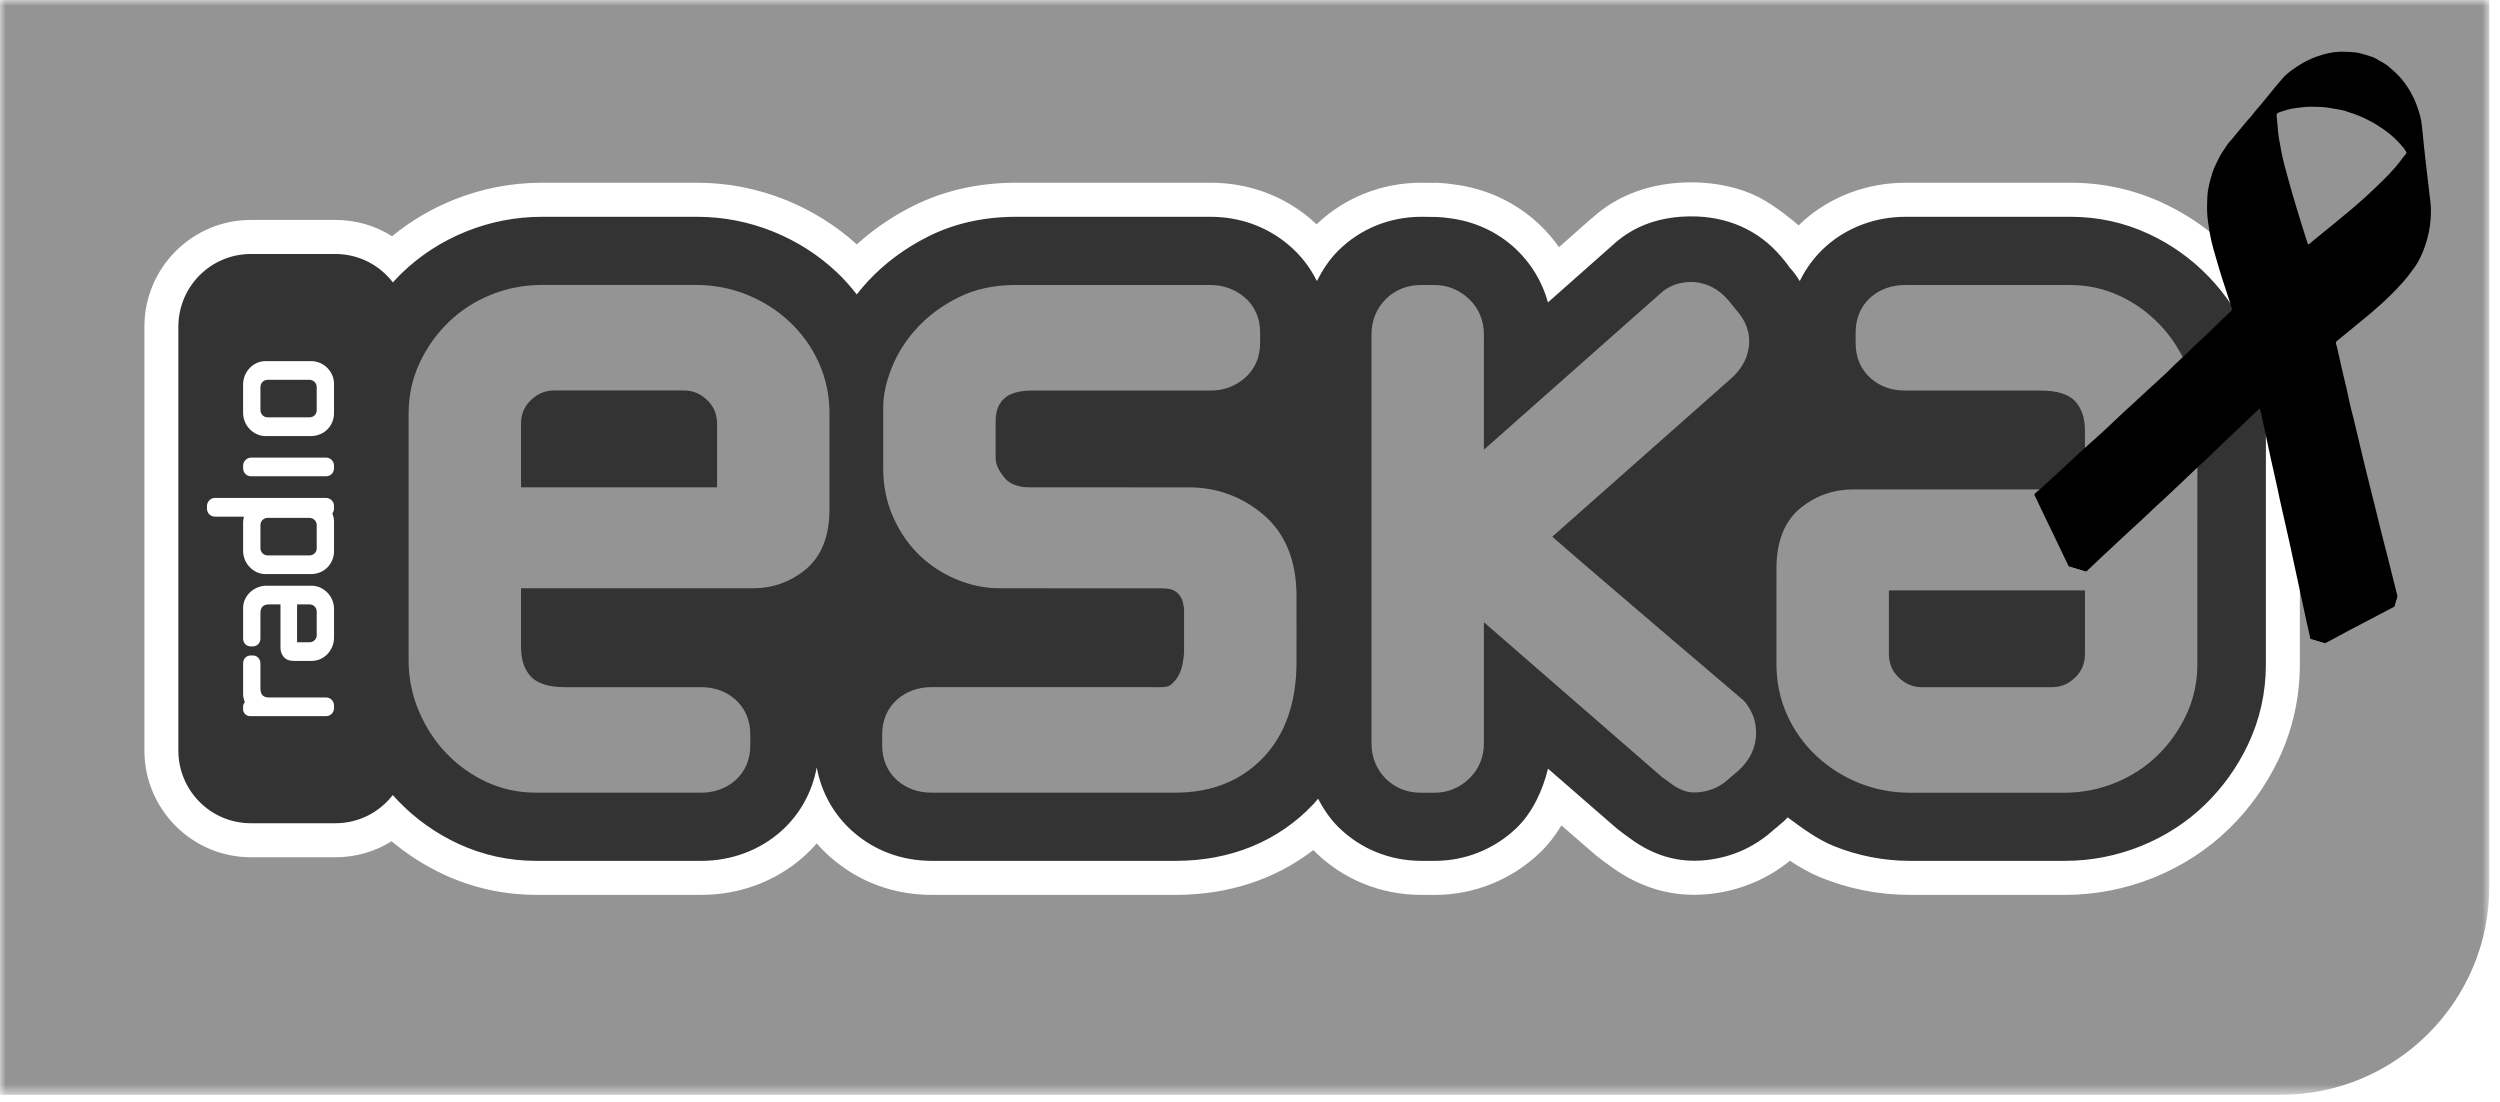 <svg width="211" height="93" viewBox="0 0 211 93" fill="none" xmlns="http://www.w3.org/2000/svg">
<g clip-path="url(#clip0_151_25)">
<mask id="mask0_151_25" style="mask-type:luminance" maskUnits="userSpaceOnUse" x="0" y="0" width="211" height="93">
<path d="M210.1 0H0V92.4H210.1V0Z" fill="white"/>
</mask>
<g mask="url(#mask0_151_25)">
<path d="M0 0H210.1V74.8C210.1 84.52 202.221 92.4 192.5 92.4H0V0Z" fill="#949494"/>
<path d="M119.945 74.09C116.899 74.09 114.046 72.918 111.916 70.791C111.595 70.469 111.292 70.118 111.004 69.73C107.869 72.589 103.826 74.09 99.227 74.091H78.662C75.774 74.092 73.133 73.113 71.03 71.261C70.199 70.528 69.496 69.684 68.933 68.758C68.372 69.684 67.673 70.522 66.847 71.256C64.776 73.081 62.068 74.088 59.219 74.091L45.25 74.09C42.751 74.09 40.341 73.563 38.092 72.524C36.269 71.678 34.608 70.551 33.147 69.16C31.804 70.289 30.11 70.917 28.315 70.917H21.175C17.009 70.917 13.62 67.52 13.62 63.346V27.571C13.62 23.397 17.009 20 21.175 20H28.315C30.122 20 31.824 20.634 33.171 21.776C34.788 20.267 36.677 19.07 38.787 18.211C41.009 17.314 43.349 16.86 45.75 16.86H58.82C61.226 16.86 63.571 17.315 65.792 18.214C67.965 19.093 69.918 20.343 71.604 21.927C71.842 22.15 72.077 22.385 72.315 22.639C73.817 21.044 75.631 19.709 77.709 18.667C80.108 17.468 82.81 16.86 85.738 16.859H102.196C104.987 16.868 107.558 17.793 109.635 19.531C110.187 19.989 110.685 20.495 111.13 21.049C111.382 20.726 111.647 20.426 111.926 20.147C114.05 18.028 116.899 16.861 119.95 16.859C120.419 16.859 120.793 16.86 121.136 16.87C121.831 16.898 122.136 16.929 122.421 16.978C124.899 17.266 127.149 18.302 128.931 19.98C129.877 20.874 130.653 21.924 131.235 23.08L135.171 19.597C137.215 17.74 139.785 16.824 142.767 16.824C146.293 16.824 149.301 18.194 151.466 20.786L151.79 21.182C152.204 20.643 152.671 20.145 153.184 19.689C155.255 17.864 157.96 16.861 160.806 16.859L174.777 16.857C177.304 16.863 179.7 17.391 181.93 18.425C183.999 19.38 185.853 20.702 187.441 22.349C189.033 23.994 190.302 25.917 191.208 28.059C192.178 30.321 192.67 32.73 192.671 35.216L192.672 56.072C192.67 58.669 192.117 61.151 191.028 63.453C190.045 65.521 188.728 67.363 187.112 68.931C185.433 70.558 183.454 71.84 181.23 72.74C179.01 73.634 176.669 74.088 174.268 74.09H164.571H161.206C158.793 74.088 156.45 73.631 154.231 72.736C153.068 72.264 151.958 71.539 150.979 70.837L150.068 71.605C148.859 72.544 147.664 73.161 146.362 73.565C145.238 73.909 144.109 74.081 143.001 74.081C140.693 74.081 138.543 73.31 136.549 71.786L136.29 71.604L135.881 71.288L135.597 71.07L131.335 67.37C130.727 68.811 129.902 70.05 128.931 70.97C126.806 72.976 124.03 74.083 121.115 74.091L119.945 74.09Z" fill="#333333"/>
<path d="M148.393 16.62C146.831 15.826 144.787 15.389 142.77 15.389C139.453 15.389 136.571 16.416 134.422 18.36C134.369 18.4 134.311 18.445 134.251 18.498L134.237 18.509L134.225 18.52C134.225 18.52 132.95 19.647 131.578 20.862C131.094 20.166 130.538 19.522 129.916 18.936C127.911 17.05 125.391 15.882 122.618 15.554C122.296 15.501 121.952 15.467 121.561 15.447C121.46 15.439 121.316 15.423 121.145 15.421L121.143 15.435C120.813 15.427 120.446 15.421 119.952 15.421C116.615 15.427 113.491 16.669 111.12 18.929C110.936 18.756 110.746 18.588 110.551 18.425C108.218 16.475 105.331 15.434 102.208 15.421H85.741C82.585 15.424 79.669 16.084 77.072 17.381C75.3 18.271 73.705 19.359 72.316 20.628C70.566 19.043 68.554 17.783 66.333 16.883C63.939 15.915 61.414 15.423 58.823 15.421L45.757 15.422C43.167 15.422 40.644 15.911 38.255 16.876C36.357 17.648 34.627 18.673 33.092 19.938C31.682 19.047 30.038 18.563 28.315 18.563H21.177C16.221 18.563 12.188 22.603 12.188 27.571V63.346C12.188 68.311 16.221 72.353 21.177 72.353H28.315C30.023 72.353 31.652 71.876 33.053 71.001C34.401 72.136 35.888 73.083 37.493 73.825C39.933 74.952 42.544 75.524 45.252 75.524L59.215 75.528C62.418 75.523 65.461 74.391 67.79 72.336C68.198 71.974 68.581 71.587 68.933 71.183C69.287 71.589 69.67 71.975 70.081 72.337C72.452 74.426 75.417 75.528 78.657 75.528H99.227C103.662 75.527 107.626 74.227 110.839 71.746C110.86 71.765 110.88 71.785 110.899 71.805C113.306 74.207 116.517 75.527 119.948 75.528L121.106 75.531C124.402 75.522 127.525 74.274 129.914 72.02C130.675 71.298 131.29 70.49 131.785 69.665C133.369 71.043 134.593 72.103 134.593 72.103L134.658 72.16L134.723 72.211L135.011 72.432C135.014 72.434 135.363 72.705 135.385 72.72L135.423 72.749L135.473 72.784C135.511 72.81 135.634 72.898 135.703 72.949C137.949 74.655 140.383 75.521 142.94 75.521H142.969H142.953H142.985H142.969H142.998C144.255 75.521 145.524 75.326 146.776 74.944C148.253 74.486 149.601 73.789 150.792 72.866L150.884 72.797L150.938 72.756L150.992 72.708L151.066 72.644C151.877 73.18 152.76 73.691 153.694 74.07C156.085 75.036 158.61 75.527 161.196 75.529C161.299 75.529 162.709 75.529 164.571 75.529H174.266C176.855 75.527 179.377 75.038 181.763 74.076C184.164 73.105 186.297 71.721 188.107 69.968C189.847 68.276 191.265 66.294 192.319 64.075C193.503 61.579 194.103 58.89 194.107 56.077L194.106 35.22C194.103 32.537 193.572 29.936 192.523 27.489C191.551 25.196 190.185 23.127 188.47 21.351C186.76 19.577 184.76 18.154 182.527 17.124C180.115 16.004 177.521 15.433 174.827 15.424C174.812 15.424 174.798 15.424 174.783 15.424H174.779H160.808C157.612 15.428 154.57 16.56 152.243 18.61C152.09 18.746 151.943 18.884 151.797 19.026C151.771 18.999 151.743 18.972 151.718 18.948C151.718 18.944 149.953 17.414 148.393 16.62ZM174.784 18.295H174.798H174.79H174.788C174.787 18.295 174.787 18.295 174.784 18.295ZM150.37 21.711L150.771 22.2C150.867 22.317 150.925 22.427 151.012 22.541C151.347 22.888 151.631 23.3 151.901 23.723C152.439 22.616 153.185 21.611 154.136 20.766C155.943 19.177 158.309 18.299 160.809 18.298L174.78 18.297C177.086 18.3 179.284 18.784 181.329 19.732C183.239 20.614 184.951 21.833 186.412 23.348C187.877 24.866 189.053 26.648 189.89 28.622C190.785 30.709 191.24 32.926 191.241 35.219C191.241 35.219 191.241 56.072 191.241 56.074C191.24 58.458 190.732 60.732 189.733 62.837C188.827 64.748 187.609 66.449 186.114 67.9C184.572 69.399 182.752 70.577 180.694 71.411C178.647 72.235 176.484 72.655 174.267 72.656C174.267 72.656 168.445 72.656 164.572 72.656C162.635 72.656 161.187 72.656 161.2 72.656C158.981 72.654 156.82 72.233 154.767 71.404C153.394 70.849 152.051 69.856 150.881 68.988C150.767 69.101 150.659 69.219 150.539 69.33L149.145 70.508C148.12 71.303 147.083 71.84 145.94 72.195C144.959 72.493 143.958 72.646 142.998 72.646C141.007 72.646 139.147 71.969 137.404 70.633C137.341 70.591 137.118 70.43 137.104 70.421C137.086 70.407 136.758 70.154 136.758 70.154L136.47 69.934C136.47 69.934 133.381 67.252 130.652 64.877C130.208 66.693 129.34 68.612 127.947 69.928C126.09 71.682 123.67 72.651 121.113 72.657L119.95 72.655C117.282 72.654 114.79 71.632 112.926 69.773C112.23 69.076 111.694 68.266 111.243 67.412C111.106 67.567 110.984 67.731 110.842 67.882C107.886 71.004 103.87 72.656 99.228 72.657H78.662C76.124 72.657 73.815 71.804 71.976 70.182C70.363 68.76 69.322 66.88 68.934 64.763C68.545 66.869 67.51 68.75 65.896 70.18C64.088 71.774 61.722 72.653 59.215 72.657L45.25 72.656C42.959 72.656 40.755 72.173 38.693 71.221C36.789 70.341 35.08 69.123 33.611 67.604C33.454 67.441 33.3 67.273 33.149 67.102C32.031 68.548 30.284 69.482 28.314 69.482H21.176C17.794 69.482 15.054 66.737 15.054 63.349V27.572C15.054 24.183 17.794 21.437 21.176 21.437H28.314C30.289 21.437 32.04 22.379 33.159 23.834C33.403 23.569 33.649 23.307 33.908 23.055C35.45 21.559 37.273 20.377 39.327 19.544C41.373 18.717 43.535 18.298 45.753 18.298H58.821C61.042 18.299 63.207 18.718 65.257 19.547C67.265 20.36 69.07 21.514 70.625 22.977C71.242 23.556 71.793 24.188 72.309 24.85C72.618 24.454 72.946 24.068 73.291 23.698C74.691 22.197 76.391 20.939 78.353 19.955C80.548 18.856 83.032 18.299 85.741 18.298H102.197C104.646 18.305 106.903 19.119 108.717 20.636C109.759 21.503 110.568 22.551 111.145 23.723C111.613 22.793 112.187 21.918 112.938 21.164C114.792 19.318 117.282 18.299 119.952 18.297C120.45 18.297 120.84 18.3 121.195 18.312C121.691 18.331 121.965 18.357 122.218 18.401C124.345 18.641 126.351 19.523 127.95 21.027C129.261 22.266 130.175 23.813 130.648 25.521C132.108 24.229 136.123 20.675 136.123 20.675C137.985 18.95 140.298 18.262 142.769 18.262C145.693 18.262 148.394 19.344 150.37 21.711Z" fill="white"/>
<path d="M21.331 55.32H21.165C20.971 55.32 20.803 55.393 20.686 55.527C20.575 55.651 20.518 55.811 20.518 56V58.558C20.518 58.806 20.57 59.042 20.668 59.264C20.578 59.366 20.518 59.486 20.518 59.636V59.869C20.518 60.003 20.569 60.13 20.671 60.248C20.78 60.375 20.931 60.441 21.108 60.441H27.512C27.703 60.441 27.87 60.371 27.997 60.245C28.123 60.117 28.192 59.95 28.192 59.755V59.545C28.192 59.367 28.124 59.201 28.001 59.072C27.874 58.938 27.703 58.866 27.513 58.866H22.717C22.708 58.866 22.701 58.866 22.694 58.868C22.458 58.866 22.288 58.807 22.163 58.684C22.041 58.569 21.98 58.374 21.98 58.101V56.002C21.98 55.813 21.922 55.655 21.81 55.529C21.691 55.389 21.527 55.32 21.331 55.32ZM26.111 32.056C26.285 32.056 26.43 32.115 26.549 32.235C26.668 32.355 26.73 32.498 26.73 32.675V34.624C26.73 34.798 26.669 34.935 26.551 35.052C26.431 35.167 26.286 35.224 26.111 35.224H22.599C22.421 35.224 22.28 35.167 22.159 35.045C22.039 34.926 21.981 34.782 21.981 34.612V32.675C21.981 32.498 22.039 32.355 22.158 32.235C22.28 32.115 22.421 32.056 22.599 32.056H26.111ZM21.669 30.639C21.44 30.74 21.236 30.887 21.066 31.071C20.895 31.253 20.759 31.467 20.662 31.703C20.565 31.942 20.517 32.198 20.517 32.458V34.824C20.517 35.085 20.565 35.339 20.662 35.581C20.758 35.819 20.896 36.033 21.068 36.21C21.235 36.385 21.439 36.531 21.665 36.637C21.896 36.747 22.15 36.803 22.416 36.803H26.26C26.521 36.803 26.773 36.756 27.006 36.653C27.242 36.561 27.448 36.42 27.624 36.248C27.794 36.077 27.933 35.872 28.035 35.639C28.138 35.404 28.19 35.147 28.19 34.882V32.397C28.19 32.132 28.138 31.881 28.034 31.648C27.933 31.425 27.796 31.221 27.624 31.046C27.451 30.877 27.245 30.739 27.013 30.635C26.778 30.532 26.523 30.478 26.26 30.478H22.416C22.154 30.479 21.903 30.533 21.669 30.639ZM26.111 43.709C26.285 43.709 26.43 43.766 26.549 43.888C26.669 44.007 26.73 44.151 26.73 44.324V46.273C26.73 46.447 26.669 46.587 26.551 46.703C26.431 46.819 26.286 46.877 26.111 46.877H22.599C22.421 46.877 22.28 46.819 22.159 46.696C22.039 46.578 21.981 46.433 21.981 46.26V44.324C21.981 44.15 22.039 44.007 22.158 43.888C22.28 43.767 22.421 43.709 22.599 43.709H26.111ZM17.468 42.71V42.923C17.468 43.111 17.537 43.279 17.662 43.407C17.792 43.537 17.959 43.604 18.148 43.604H20.588C20.545 43.769 20.518 43.941 20.518 44.111V46.471C20.518 46.736 20.566 46.992 20.663 47.228C20.759 47.471 20.897 47.681 21.069 47.857C21.236 48.034 21.44 48.176 21.666 48.29C21.897 48.398 22.151 48.453 22.418 48.453H26.261C26.522 48.453 26.774 48.401 27.007 48.306C27.243 48.21 27.449 48.07 27.625 47.899C27.796 47.725 27.934 47.521 28.036 47.286C28.139 47.05 28.192 46.799 28.192 46.535V44.044C28.192 43.796 28.14 43.555 28.047 43.333C28.135 43.215 28.192 43.08 28.192 42.921V42.708C28.192 42.525 28.124 42.362 28.001 42.233C27.874 42.097 27.703 42.025 27.513 42.025H18.15C17.956 42.025 17.789 42.097 17.662 42.233C17.534 42.369 17.468 42.532 17.468 42.71ZM20.521 39.303V39.518C20.521 39.707 20.588 39.873 20.717 40.003C20.846 40.132 21.013 40.196 21.204 40.196H27.511C27.7 40.196 27.869 40.13 27.996 40.004C28.122 39.875 28.19 39.706 28.19 39.518V39.303C28.19 39.124 28.123 38.96 28 38.829C27.872 38.694 27.702 38.622 27.512 38.622H21.205C21.012 38.622 20.842 38.695 20.715 38.829C20.588 38.962 20.521 39.124 20.521 39.303ZM26.129 51.013C26.301 51.013 26.439 51.071 26.554 51.188C26.672 51.306 26.73 51.445 26.73 51.611V53.606C26.73 53.769 26.674 53.91 26.554 54.03C26.439 54.147 26.301 54.208 26.129 54.208H25.072V51.013H26.129ZM21.094 49.998C20.919 50.17 20.779 50.371 20.673 50.593C20.57 50.819 20.518 51.064 20.518 51.319V53.875C20.518 54.065 20.576 54.224 20.688 54.351C20.803 54.484 20.97 54.556 21.165 54.556H21.331C21.527 54.556 21.691 54.485 21.81 54.349C21.922 54.225 21.98 54.065 21.98 53.875V51.774C21.98 51.507 22.041 51.31 22.163 51.193C22.29 51.071 22.46 51.013 22.688 51.013H23.672V54.676C23.672 54.964 23.761 55.216 23.933 55.432C24.123 55.667 24.415 55.78 24.808 55.78H26.287C26.555 55.78 26.808 55.73 27.04 55.627C27.267 55.522 27.471 55.376 27.644 55.196C27.816 55.011 27.947 54.799 28.049 54.559C28.143 54.317 28.193 54.065 28.193 53.806V51.411C28.193 51.148 28.143 50.894 28.049 50.653C27.948 50.414 27.814 50.202 27.642 50.027C27.471 49.85 27.271 49.705 27.044 49.599C26.81 49.487 26.557 49.435 26.292 49.435H22.48C22.215 49.435 21.961 49.486 21.721 49.587C21.483 49.691 21.271 49.828 21.094 49.998Z" fill="white"/>
<path d="M147.131 59.094C147.075 59.043 135.175 48.936 131.011 45.297L145.99 32.047C147.341 30.901 147.632 29.645 147.634 28.8C147.634 27.904 147.29 27.036 146.643 26.29C146.676 26.328 145.928 25.409 145.928 25.409C144.811 24.077 143.574 23.799 142.728 23.799C141.694 23.799 140.778 24.151 140.081 24.821C140.118 24.787 130.204 33.563 125.24 37.955L125.242 28.221C125.24 27.038 124.801 26.004 123.968 25.219C123.161 24.458 122.163 24.057 121.085 24.057C121.082 24.057 119.916 24.056 119.916 24.056C118.759 24.057 117.735 24.47 116.955 25.251C116.171 26.032 115.757 27.057 115.756 28.218V62.742C115.755 63.899 116.166 64.924 116.949 65.71C117.73 66.491 118.756 66.906 119.909 66.906L121.08 66.908C122.166 66.904 123.164 66.504 123.967 65.746C124.802 64.957 125.24 63.919 125.24 62.741C125.24 62.743 125.24 56.539 125.24 52.516L140.223 65.544L140.296 65.609L140.376 65.661C140.554 65.785 140.726 65.907 140.895 66.034C141.642 66.612 142.308 66.887 142.98 66.883C143.407 66.885 143.852 66.816 144.292 66.682C144.765 66.534 145.191 66.315 145.568 66.022C145.627 65.973 146.709 65.056 146.709 65.056C147.708 64.151 148.216 63.06 148.214 61.87C148.214 61.224 148.088 60.638 147.827 60.114C147.59 59.649 147.376 59.333 147.131 59.094ZM109.425 50.304C109.424 47.298 108.466 44.974 106.581 43.397C104.779 41.895 102.686 41.135 100.353 41.134L86.948 41.133C85.469 41.133 84.966 40.537 84.8 40.345C84.284 39.733 84.031 39.173 84.031 38.631V35.546C84.031 34.462 84.428 33.951 84.729 33.66C85.212 33.197 86.016 32.959 87.118 32.962H102.197C103.254 32.962 104.199 32.624 105.002 31.955C105.888 31.216 106.354 30.183 106.354 28.966L106.355 28.051C106.353 26.829 105.887 25.797 105.008 25.065C104.206 24.394 103.231 24.054 102.114 24.053H85.702C83.893 24.053 82.27 24.408 80.876 25.105C79.534 25.778 78.381 26.626 77.45 27.627C76.51 28.63 75.783 29.756 75.291 30.971C74.795 32.193 74.542 33.342 74.542 34.389V39.563C74.543 41.02 74.829 42.4 75.392 43.663C75.957 44.916 76.694 45.989 77.59 46.851C78.487 47.717 79.542 48.405 80.725 48.901C81.921 49.396 83.145 49.652 84.36 49.652L98.015 49.654C98.639 49.654 98.926 49.764 99.019 49.81C99.242 49.922 99.409 50.052 99.533 50.215C99.675 50.399 99.772 50.591 99.822 50.788C99.899 51.071 99.938 51.333 99.936 51.568V54.906C99.936 55.241 99.889 55.637 99.802 56.084C99.727 56.459 99.598 56.793 99.415 57.105C99.248 57.393 99.038 57.626 98.77 57.827C98.624 57.939 98.357 57.997 98.016 57.997L78.612 57.994C77.492 57.994 76.493 58.355 75.722 59.039C74.896 59.765 74.455 60.789 74.456 61.989L74.455 62.905C74.455 64.107 74.896 65.129 75.727 65.862C76.51 66.552 77.481 66.9 78.615 66.9L99.184 66.902C102.256 66.902 104.762 65.899 106.634 63.922C108.486 61.969 109.423 59.269 109.424 55.892L109.425 50.304ZM175.146 57.18C174.568 57.741 173.93 58.003 173.141 58.002L162.253 57.999C161.462 58.002 160.824 57.739 160.246 57.177C159.685 56.632 159.423 55.99 159.421 55.162C159.421 55.162 159.423 51.897 159.423 49.827L175.972 49.829L175.971 55.166C175.97 55.992 175.71 56.632 175.146 57.18ZM185.457 56.075L185.459 35.228C185.457 33.724 185.16 32.269 184.573 30.901C184.002 29.559 183.221 28.366 182.246 27.358C181.276 26.352 180.147 25.547 178.882 24.962C177.589 24.361 176.195 24.056 174.735 24.056H160.767C159.654 24.056 158.657 24.415 157.886 25.093C157.052 25.833 156.615 26.856 156.615 28.052C156.616 28.048 156.616 28.964 156.616 28.964C156.619 30.17 157.055 31.192 157.883 31.921C158.665 32.612 159.635 32.962 160.771 32.962C160.767 32.962 172.232 32.963 172.232 32.963C173.584 32.964 174.552 33.254 175.11 33.831C175.687 34.429 175.97 35.266 175.97 36.386C175.97 36.386 175.969 39.356 175.969 41.306H156.418C154.759 41.306 153.276 41.823 152.01 42.842C150.632 43.943 149.933 45.671 149.934 47.974L149.933 56.066C149.933 57.572 150.233 59.01 150.827 60.335C151.417 61.642 152.243 62.801 153.287 63.786C154.324 64.758 155.532 65.528 156.876 66.074C158.242 66.626 159.682 66.904 161.161 66.906L174.225 66.907C175.705 66.906 177.145 66.628 178.511 66.078C179.869 65.527 181.07 64.751 182.082 63.769C183.079 62.801 183.894 61.658 184.506 60.368C185.136 59.045 185.455 57.599 185.457 56.075ZM43.973 41.129V35.794C43.973 34.966 44.235 34.326 44.798 33.777C45.376 33.218 46.011 32.955 46.803 32.955L57.694 32.956C58.483 32.956 59.119 33.219 59.7 33.781C60.26 34.329 60.522 34.968 60.524 35.797C60.524 35.797 60.524 39.061 60.523 41.13L43.973 41.129ZM70.008 34.891C70.009 33.384 69.709 31.95 69.113 30.622C68.526 29.315 67.699 28.156 66.655 27.172C65.62 26.2 64.413 25.429 63.064 24.881C61.701 24.331 60.259 24.051 58.778 24.051L45.716 24.049C44.238 24.051 42.797 24.329 41.432 24.878C40.074 25.43 38.873 26.208 37.862 27.187C36.863 28.156 36.045 29.301 35.436 30.586C34.806 31.917 34.486 33.362 34.486 34.883V55.732C34.485 57.228 34.782 58.685 35.368 60.057C35.943 61.404 36.724 62.597 37.697 63.604C38.668 64.606 39.799 65.414 41.06 65.999C42.358 66.599 43.755 66.9 45.206 66.9L59.174 66.903C60.293 66.9 61.289 66.545 62.058 65.865C62.888 65.129 63.325 64.107 63.325 62.907V61.994C63.325 60.795 62.89 59.773 62.063 59.038C61.278 58.35 60.31 57.998 59.176 57.998H47.71C46.358 57.998 45.39 57.703 44.832 57.13C44.254 56.528 43.973 55.692 43.973 54.572C43.973 54.572 43.973 51.603 43.973 49.651L63.522 49.652C65.186 49.65 66.667 49.134 67.93 48.116C69.308 47.015 70.008 45.288 70.008 42.985V34.891Z" fill="#949494"/>
</g>
<g clip-path="url(#clip1_151_25)">
<g filter="url(#filter0_d_151_25)">
<path d="M190.705 33.473C190.449 33.717 190.207 33.955 189.957 34.186C189.433 34.669 188.935 35.176 188.408 35.657C187.731 36.276 187.092 36.935 186.421 37.562C186.056 37.903 185.678 38.236 185.321 38.584C184.696 39.196 184.046 39.782 183.418 40.391C182.982 40.814 182.526 41.219 182.078 41.632C181.638 42.038 181.204 42.454 180.769 42.867C180.278 43.333 179.762 43.775 179.275 44.245C178.813 44.69 178.33 45.112 177.868 45.554C177.432 45.971 176.984 46.374 176.553 46.796C176.155 47.187 175.731 47.55 175.329 47.936C175.22 48.04 175.173 47.993 175.128 47.9C174.849 47.323 174.572 46.744 174.295 46.166C173.952 45.449 173.61 44.731 173.265 44.014C172.926 43.311 172.581 42.61 172.245 41.905C172.076 41.551 171.932 41.185 171.734 40.845C171.679 40.753 171.721 40.666 171.785 40.614C172.343 40.166 172.844 39.657 173.382 39.187C173.709 38.9 174.027 38.596 174.345 38.296C174.816 37.849 175.296 37.409 175.777 36.972C176.361 36.443 176.955 35.925 177.535 35.391C178.116 34.856 178.683 34.307 179.26 33.768C179.59 33.46 179.928 33.16 180.26 32.854C180.717 32.433 181.171 32.01 181.627 31.588C182.132 31.12 182.656 30.669 183.139 30.18C183.755 29.556 184.423 28.988 185.039 28.363C185.469 27.926 185.948 27.535 186.382 27.1C186.812 26.668 187.261 26.254 187.694 25.824C187.895 25.624 188.114 25.444 188.311 25.237C188.389 25.155 188.395 25.11 188.366 25.022C188.183 24.458 188.011 23.892 187.821 23.331C187.456 22.255 187.141 21.163 186.827 20.072C186.683 19.569 186.569 19.055 186.482 18.54C186.386 17.978 186.302 17.409 186.281 16.84C186.266 16.444 186.283 16.04 186.3 15.639C186.331 14.91 186.525 14.227 186.74 13.544C186.875 13.115 187.094 12.724 187.289 12.32C187.469 11.948 187.719 11.629 187.933 11.285C188.078 11.051 188.285 10.855 188.462 10.641C188.663 10.398 188.852 10.143 189.062 9.91C189.306 9.639 189.516 9.339 189.769 9.075C190.007 8.827 190.204 8.54 190.43 8.279C190.748 7.912 191.061 7.538 191.365 7.16C191.788 6.634 192.215 6.111 192.66 5.604C192.94 5.285 193.28 5.019 193.629 4.778C194.12 4.437 194.633 4.13 195.192 3.905C195.769 3.672 196.356 3.495 196.976 3.408C197.546 3.329 198.106 3.373 198.674 3.411C199.207 3.447 199.684 3.655 200.183 3.792C200.41 3.854 200.611 4.003 200.817 4.119C201.073 4.264 201.341 4.395 201.569 4.59C201.897 4.868 202.22 5.145 202.512 5.465C202.798 5.779 203.052 6.115 203.273 6.47C203.59 6.979 203.857 7.519 204.046 8.096C204.164 8.454 204.284 8.809 204.346 9.18C204.394 9.461 204.419 9.745 204.45 10.028C204.483 10.317 204.509 10.607 204.54 10.896C204.573 11.209 204.592 11.525 204.639 11.835C204.69 12.171 204.696 12.511 204.749 12.845C204.807 13.218 204.829 13.595 204.881 13.968C204.946 14.442 204.988 14.919 205.049 15.394C205.104 15.825 205.166 16.26 205.17 16.693C205.182 17.927 204.955 19.126 204.481 20.267C204.301 20.7 204.095 21.131 203.82 21.514C203.523 21.927 203.224 22.337 202.888 22.724C202.479 23.197 202.046 23.644 201.597 24.076C200.885 24.761 200.137 25.404 199.371 26.028C198.742 26.54 198.111 27.05 197.489 27.57C197.405 27.64 197.313 27.702 197.232 27.776C197.07 27.923 197.194 28.093 197.227 28.235C197.366 28.848 197.512 29.458 197.643 30.073C197.771 30.677 197.933 31.274 198.07 31.876C198.195 32.422 198.288 32.977 198.434 33.517C198.542 33.915 198.633 34.318 198.734 34.718C198.85 35.172 198.947 35.633 199.061 36.089C199.208 36.68 199.342 37.273 199.484 37.865C199.593 38.318 199.703 38.772 199.818 39.223C200.021 40.015 200.22 40.808 200.411 41.601C200.597 42.369 200.784 43.138 200.978 43.904C201.171 44.667 201.371 45.431 201.565 46.195C201.787 47.066 202.002 47.939 202.219 48.813C202.302 49.148 202.384 49.485 202.476 49.818C202.509 49.939 202.477 49.994 202.367 50.051C201.392 50.559 200.421 51.077 199.446 51.586C198.564 52.048 197.681 52.507 196.81 52.989C196.348 53.245 195.871 53.472 195.4 53.711C195.217 53.803 195.172 53.784 195.135 53.587C195.014 52.936 194.857 52.293 194.713 51.647C194.571 51.005 194.426 50.364 194.294 49.719C194.17 49.12 194.031 48.524 193.91 47.924C193.8 47.376 193.678 46.83 193.557 46.284C193.402 45.578 193.258 44.868 193.094 44.164C192.921 43.424 192.763 42.679 192.59 41.939C192.451 41.349 192.329 40.752 192.204 40.157C192.029 39.328 191.83 38.503 191.649 37.674C191.475 36.879 191.31 36.08 191.14 35.284C191.024 34.739 190.908 34.194 190.789 33.651C190.777 33.597 190.741 33.548 190.705 33.473ZM198.12 8.431C197.73 8.264 197.228 8.23 196.745 8.13C196.269 8.031 195.771 8.021 195.282 8.011C195.035 8.006 194.784 8.001 194.534 8.028C194.276 8.055 194.018 8.089 193.76 8.12C193.246 8.181 192.76 8.336 192.28 8.515C192.184 8.551 192.137 8.639 192.145 8.739C192.169 9.049 192.211 9.359 192.23 9.67C192.274 10.385 192.411 11.087 192.545 11.786C192.693 12.555 192.907 13.312 193.114 14.068C193.349 14.929 193.6 15.786 193.859 16.641C194.146 17.588 194.431 18.536 194.743 19.475C194.804 19.66 194.824 19.661 194.964 19.543C195.322 19.241 195.679 18.937 196.045 18.648C196.607 18.206 197.149 17.742 197.703 17.292C198.312 16.798 198.908 16.288 199.491 15.763C200.063 15.249 200.621 14.717 201.169 14.177C201.539 13.813 201.893 13.431 202.232 13.039C202.517 12.71 202.755 12.341 203.043 12.012C203.098 11.95 203.126 11.865 203.057 11.776C202.987 11.685 202.94 11.574 202.867 11.485C202.376 10.897 201.836 10.368 201.198 9.933C200.834 9.684 200.465 9.443 200.079 9.239C199.478 8.919 198.852 8.645 198.12 8.431Z" fill="black"/>
</g>
</g>
</g>
<defs>
<filter id="filter0_d_151_25" x="171.709" y="3.364" width="33.462" height="51.4" filterUnits="userSpaceOnUse" color-interpolation-filters="sRGB">
<feFlood flood-opacity="0" result="BackgroundImageFix"/>
<feColorMatrix in="SourceAlpha" type="matrix" values="0 0 0 0 0 0 0 0 0 0 0 0 0 0 0 0 0 0 127 0" result="hardAlpha"/>
<feOffset dy="1"/>
<feComposite in2="hardAlpha" operator="out"/>
<feColorMatrix type="matrix" values="0 0 0 0 0.261 0 0 0 0 0.261 0 0 0 0 0.261 0 0 0 0.3 0"/>
<feBlend mode="normal" in2="BackgroundImageFix" result="effect1_dropShadow_151_25"/>
<feBlend mode="normal" in="SourceGraphic" in2="effect1_dropShadow_151_25" result="shape"/>
</filter>
<clipPath id="clip0_151_25">
<rect width="211" height="93" fill="white"/>
</clipPath>
<clipPath id="clip1_151_25">
<rect width="32.121" height="49.519" fill="white" transform="translate(184.232 -1) rotate(16.703)"/>
</clipPath>
</defs>
</svg>
